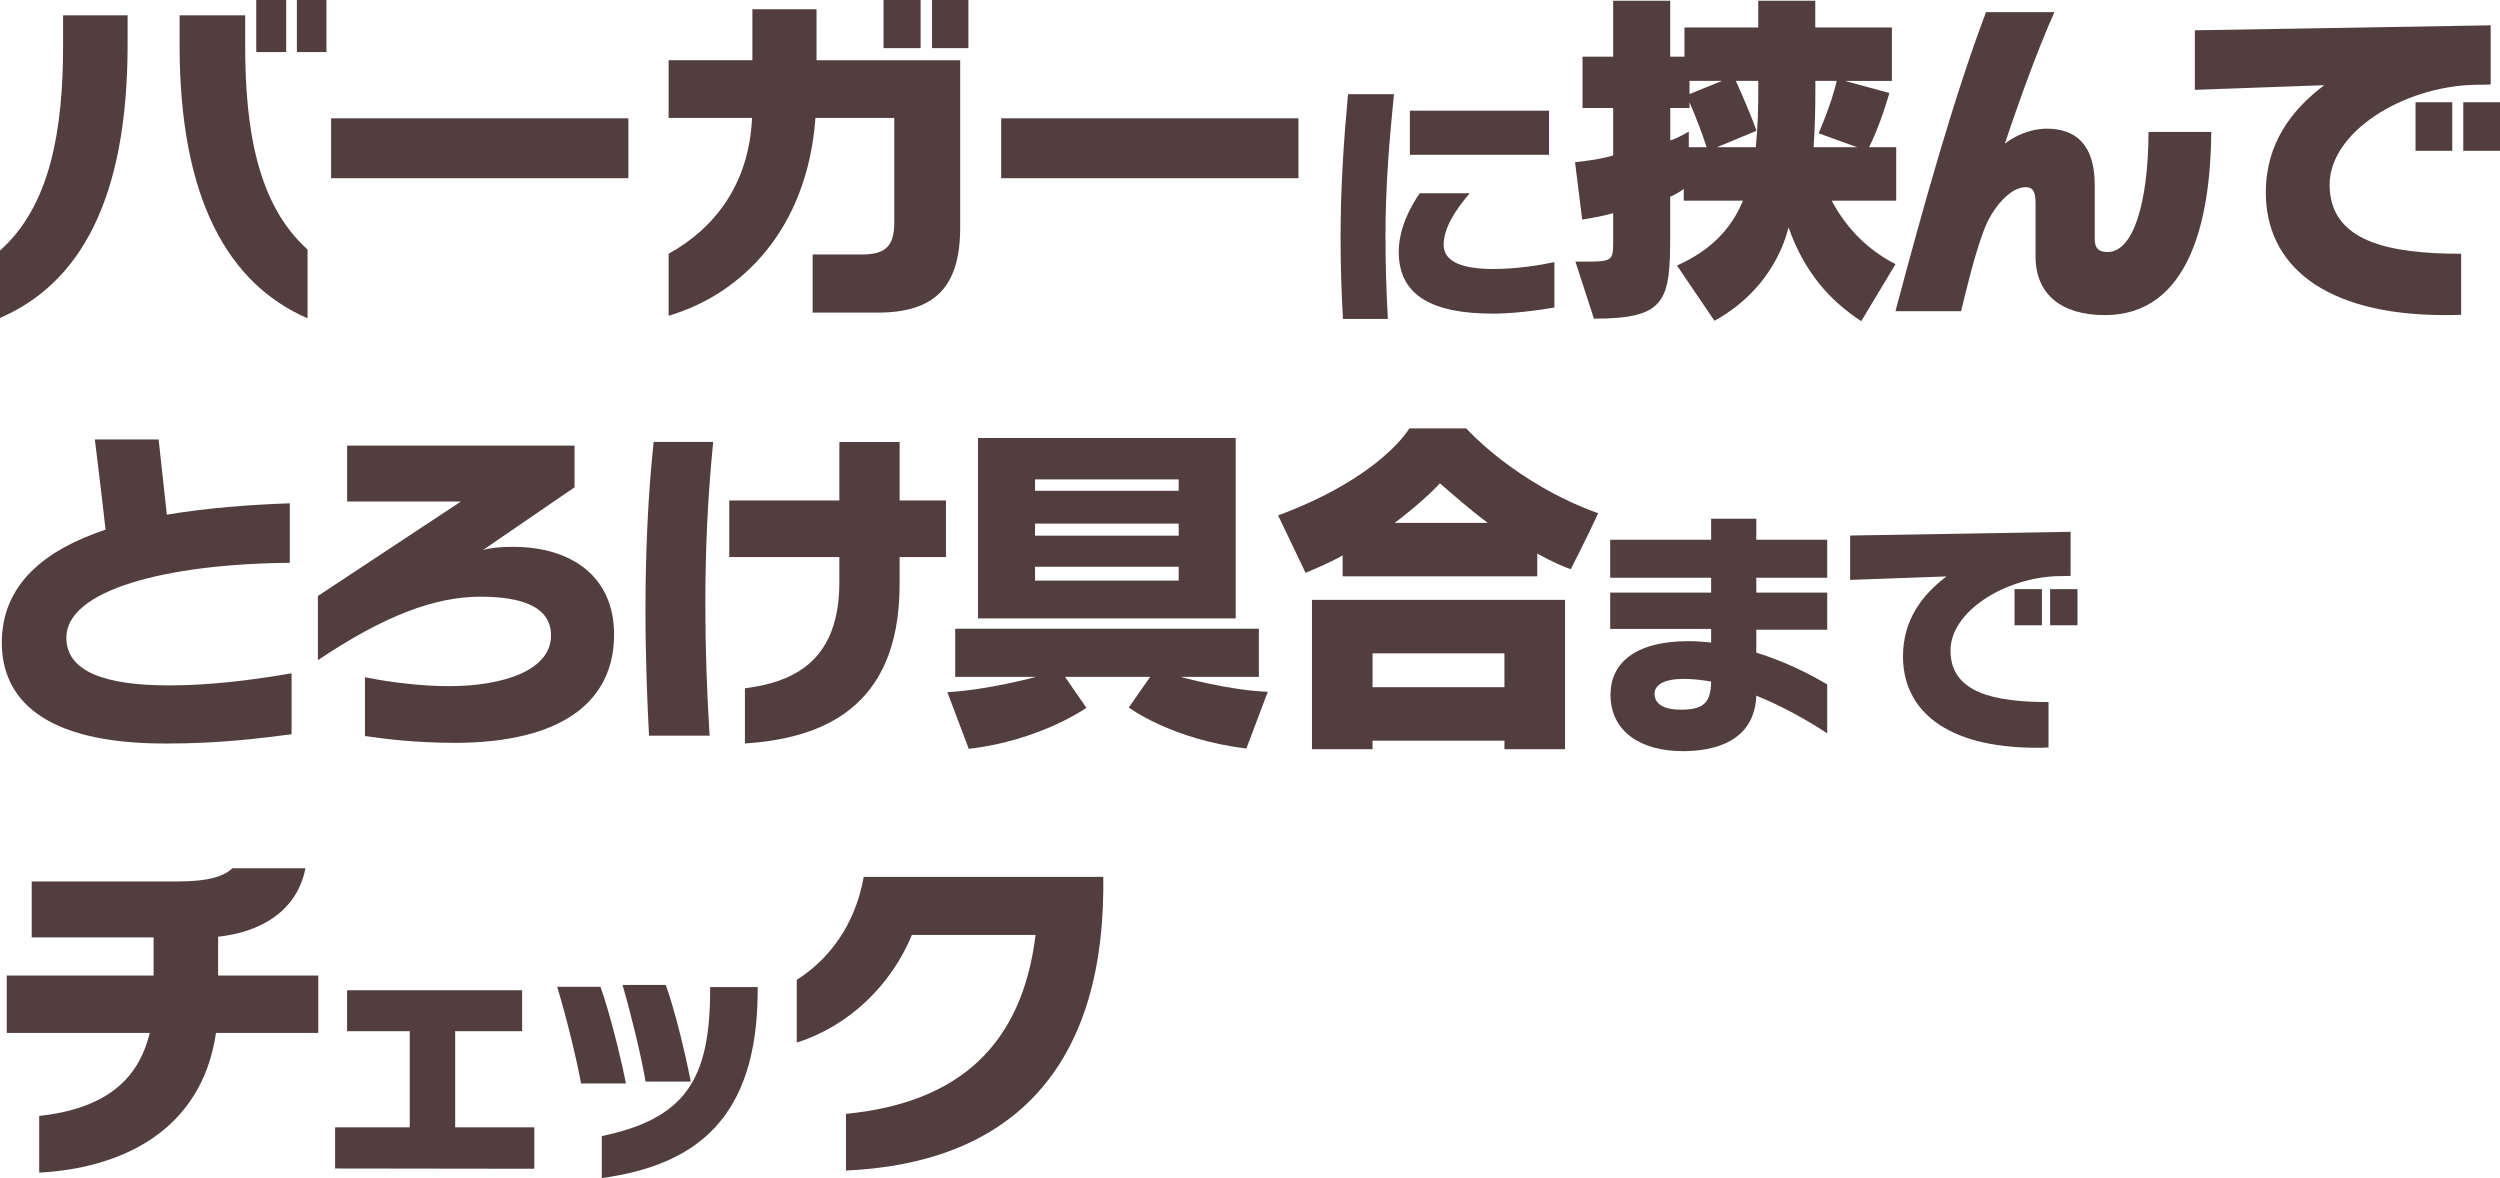 <?xml version="1.0" encoding="UTF-8"?>
<svg id="_レイヤー_2" data-name="レイヤー 2" xmlns="http://www.w3.org/2000/svg" viewBox="0 0 743.5 350.36">
  <defs>
    <style>
      .cls-1 {
        fill: #523e3e;
      }
    </style>
  </defs>
  <g id="title">
    <g>
      <path class="cls-1" d="m0,94.55v-20.04c15.05-13.36,18.76-36.04,18.76-60.95V4.56h19.19v8.69c0,46.75-14.63,71.23-37.95,81.3ZM53.42,13.46V4.56h19.5v9.22c0,24.7,3.71,47.17,18.55,60.42v20.46c-23.53-10.18-38.06-35.4-38.06-81.2Zm22.79,2.01V0h8.9v15.48h-8.9Zm12.08,0V0h8.8v15.48h-8.8Z"/>
      <path class="cls-1" d="m98.47,53v-17.81h88.41v17.81h-88.41Z"/>
      <path class="cls-1" d="m260.97,92.96h-19.29v-17.28h14.84c6.89,0,9.43-2.65,9.43-9.33v-31.27h-23.43c-2.44,33.07-21.84,52.37-43.67,58.83v-18.44c13.46-7.42,23.96-20.56,24.8-40.39h-24.8v-17.17h24.91V2.76h19.08v15.16h42.72v49.72c0,17.92-7.74,25.33-24.59,25.33Zm1.8-78.65V0h11.02v14.31h-11.02Zm14.42,0V0h10.81v14.31h-10.81Z"/>
      <path class="cls-1" d="m297.75,53v-17.81h88.41v17.81h-88.41Z"/>
      <path class="cls-1" d="m412.04,70.28c0,7.9.24,15.96.71,24.57h-13.35c-.47-7.9-.71-16.12-.71-24.33,0-14.69.95-28.83,2.21-42.5h13.67c-1.42,13.98-2.53,27.73-2.53,42.26Zm31.91,22.99c-17.85,0-27.96-5.29-27.96-18.33,0-6.87,3.32-13.27,6.24-17.46h14.85c-4.19,4.9-7.74,10.35-7.74,15.33s5.45,7.19,14.77,7.19c6.95,0,14.22-1.18,18.17-2.05v13.51c-4.9.87-12.4,1.82-18.33,1.82Zm-24.65-47.24v-13.11h41.39v13.11h-41.39Z"/>
      <path class="cls-1" d="m544.75,59.68c3.6,6.78,9.43,13.99,18.97,18.87l-10.18,16.96c-9.43-6.15-16.96-14.63-21.62-27.88-3.29,12.83-12.08,22.37-22.05,27.77l-11.13-16.43c10.18-4.56,16.22-11.02,19.61-19.29h-17.6v-3.5c-.74.64-2.86,1.91-4.03,2.33v11.24c0,19.82-1.17,25.02-22.68,25.02l-5.51-16.96h2.86c7.63,0,8.37-.21,8.37-5.3v-9.12c-2.44.74-5.83,1.38-9.22,1.91l-2.12-17.07c4.24-.42,8.27-1.06,11.34-2.01v-14.1h-9.12v-15.26h9.12V.21h16.96v16.64h4.24v-8.69h21.94V.21h16.96v7.95h22.79v15.9h-13.99l13.25,3.6c-2.54,8.59-4.77,13.57-6.04,16.11h8.06v15.9h-19.19Zm-42.29-29.26v1.7h-5.72v9.65c2.23-.64,5.51-2.65,5.51-2.65v4.66h5.3c-1.38-4.24-2.86-8.16-5.09-13.36Zm0-6.36v3.92l9.65-3.92h-9.65Zm20.46,0h-6.68c2.23,4.98,4.45,10.07,6.15,14.84l-11.77,4.88h11.55c.64-6.36.74-11.34.74-17.7v-2.01Zm17.92,15.58s3.6-7.95,5.41-15.58h-6.36v2.01c0,6.25-.11,11.98-.53,17.7h12.93l-11.45-4.13Z"/>
      <path class="cls-1" d="m625.94,93.71c-12.83,0-20.56-6.15-20.56-17.38v-15.58c0-3.39-.53-5.09-2.97-5.09-4.56,0-10.07,6.25-12.51,13.14-2.65,6.89-5.3,18.13-6.68,23.75h-19.51c8.48-31.91,17.6-64.24,26.93-88.94h20.35c-5.3,11.66-12.19,31.27-14.73,39.11,2.76-2.23,7.53-4.45,12.4-4.45,11.03,0,14.31,7.63,14.31,16.64v16.22c0,2.86,1.38,3.82,3.82,3.82,7.63,0,12.08-14.42,12.19-35.72h18.66c-.21,25.65-6.25,54.49-31.7,54.49Z"/>
      <path class="cls-1" d="m735.87,25.23c-21.31.53-43.04,14.1-43.04,29.68,0,16.96,17.6,20.56,39.11,20.56v18.13c-1.59.11-3.18.11-4.77.11-36.68,0-53.32-15.37-53.32-36.46,0-14.52,7.63-24.59,17.38-31.91l-38.48,1.38V9.01l87.98-1.48v17.6l-4.88.11Zm-17.49,19.61v-14.42h10.92v14.42h-10.92Zm14.2,0v-14.42h10.92v14.42h-10.92Z"/>
      <path class="cls-1" d="m49.4,221.12h-.42c-36.46,0-48.44-13.57-48.44-30,0-17.49,13.04-27.67,30.85-33.6-.74-7-3.18-26.82-3.18-26.82h18.97s1.48,13.78,2.44,22.37c11.87-2.01,24.59-2.97,36.57-3.39v17.7c-37.1.32-66.46,8.16-66.46,22.26,0,10.07,11.45,14.2,30.63,14.2,11.66,0,24.17-1.48,36.36-3.6v18.13c-9.96,1.27-21.41,2.76-37.31,2.76Z"/>
      <path class="cls-1" d="m135.04,220.91c-11.13,0-19.93-1.06-26.5-2.01v-17.49c7.84,1.59,17.17,2.65,24.91,2.65,16.64,0,30.42-4.88,30.42-15.05,0-8.69-8.9-11.55-20.99-11.55-13.67,0-28.73,5.72-48.34,18.87v-19.08l42.51-28.09h-33.81v-16.64h67.63v12.4l-27.24,18.66c2.12-.64,5.19-.95,8.9-.95,17.28,0,30.1,8.69,30.1,26.08,0,19.93-15.48,32.22-47.59,32.22Z"/>
      <path class="cls-1" d="m209.77,179.99c0,12.4.42,25.33,1.27,38.8h-18.02c-.53-9.86-1.06-23.32-1.06-37.21,0-17.07.74-34.35,2.44-50.14h17.7c-1.7,17.17-2.33,32.33-2.33,48.55Zm57.77-14.31v8.16c0,37.42-23.96,45.79-46,47.28v-16.43c15.26-1.91,28.09-8.69,28.09-31.59v-7.42h-32.75v-16.85h32.75v-17.38h17.92v17.38h13.78v16.85h-13.78Z"/>
      <path class="cls-1" d="m370.68,222.6c-22.26-2.65-34.98-12.19-34.98-12.19l6.36-9.12h-25.33l6.36,9.22s-13.78,9.75-34.98,12.19l-6.36-16.85c12.08-.64,26.39-4.56,26.39-4.56h-24.06v-14.31h90.31v14.31h-23.32s14.42,4.03,25.97,4.45l-6.36,16.86Zm-79.82-38.69v-53.64h76.64v53.64h-76.64Zm59.68-41.34h-42.72v3.39h42.72v-3.39Zm0,13.14h-42.72v3.6h42.72v-3.6Zm0,12.83h-42.72v4.13h42.72v-4.13Z"/>
      <path class="cls-1" d="m467.14,169.28c-4.35-1.48-9.96-4.66-9.96-4.66v6.79h-57.88v-6.25c-3.71,2.23-11.03,5.19-11.03,5.19l-8.16-17.07c30.85-11.45,39.01-25.87,39.01-25.87h16.96s14.31,16.22,39.22,25.23c-3.71,8.06-8.16,16.64-8.16,16.64Zm-19.72,53.53v-2.54h-39.22v2.54h-18.02v-44.41h75.26v44.41h-18.02Zm0-28.51h-39.22v10.07h39.22v-10.07Zm-19.19-50.56c-2.76,2.97-7.53,7.31-13.46,11.77h27.67c-5.62-4.24-10.28-8.38-14.21-11.77Z"/>
      <path class="cls-1" d="m522.33,206.88c-.55,13.82-12.72,16.51-21.88,16.51-12.32,0-21.49-5.69-21.49-16.83,0-8.85,6.71-15.88,23.22-15.88,2.29,0,4.42.16,6.71.4v-4.03h-30.02v-10.82h30.02v-4.42h-30.02v-11.3h30.02v-6.24h13.43v6.24h21.09v11.3h-21.09v4.42h21.09v11.06h-21.09v6.79c8.45,2.61,15.96,6.4,21.09,9.48v14.54c-5.45-3.63-13.11-7.98-21.09-11.22Zm-21.49-4.98c-6.08,0-8.77,1.82-8.77,4.42,0,3,2.61,4.74,7.9,4.74,7.19,0,8.77-2.53,8.93-8.37-2.84-.47-5.53-.79-8.06-.79Z"/>
      <path class="cls-1" d="m612.15,171.34c-15.88.4-32.07,10.51-32.07,22.12,0,12.64,13.11,15.33,29.15,15.33v13.51c-1.19.08-2.37.08-3.55.08-27.33,0-39.73-11.45-39.73-27.17,0-10.82,5.69-18.33,12.96-23.78l-28.68,1.03v-13.19l65.57-1.11v13.11l-3.63.08Zm-13.03,14.61v-10.74h8.14v10.74h-8.14Zm10.58,0v-10.74h8.14v10.74h-8.14Z"/>
      <path class="cls-1" d="m64.24,307.19c-4.35,29.57-28.73,40.28-52.58,41.55v-16.85c19.19-2.12,29.47-10.39,32.86-24.7H2.01v-17.07h43.67v-11.34H9.43v-16.64h43.57c9.22,0,13.67-1.59,16.11-3.92h21.73c-2.54,13.04-13.78,19.08-25.97,20.35v11.55h29.79v17.07h-30.42Z"/>
      <path class="cls-1" d="m99.66,347.51v-12.24h22.2v-28.6h-18.64v-12.17h52.06v12.17h-19.91v28.6h23.54v12.32l-59.25-.08Z"/>
      <path class="cls-1" d="m172.81,322.23c-1.34-7.42-4.58-20.54-7.11-28.75h12.88c2.69,7.5,5.92,20.46,7.58,28.75h-13.35Zm6.16,28.12v-12.48c24.88-5.21,32.07-16.83,32.23-42.89v-1.42h14.14v1.58c-.24,37.44-18.25,51.35-46.37,55.22Zm13.03-28.68c-1.26-7.5-4.42-20.46-6.87-28.75h12.88c2.69,7.5,5.77,20.22,7.43,28.75h-13.43Z"/>
      <path class="cls-1" d="m251.59,348.11v-16.85c33.6-3.29,52.37-20.46,56.39-53.21h-36.78c-6.15,14.84-18.55,27.03-34.24,32.01v-18.66c9.54-6.04,17.28-16.11,19.93-30.63h71.23v4.35c-.64,54.06-28.73,80.88-76.53,83Z"/>
    </g>
  </g>
</svg>